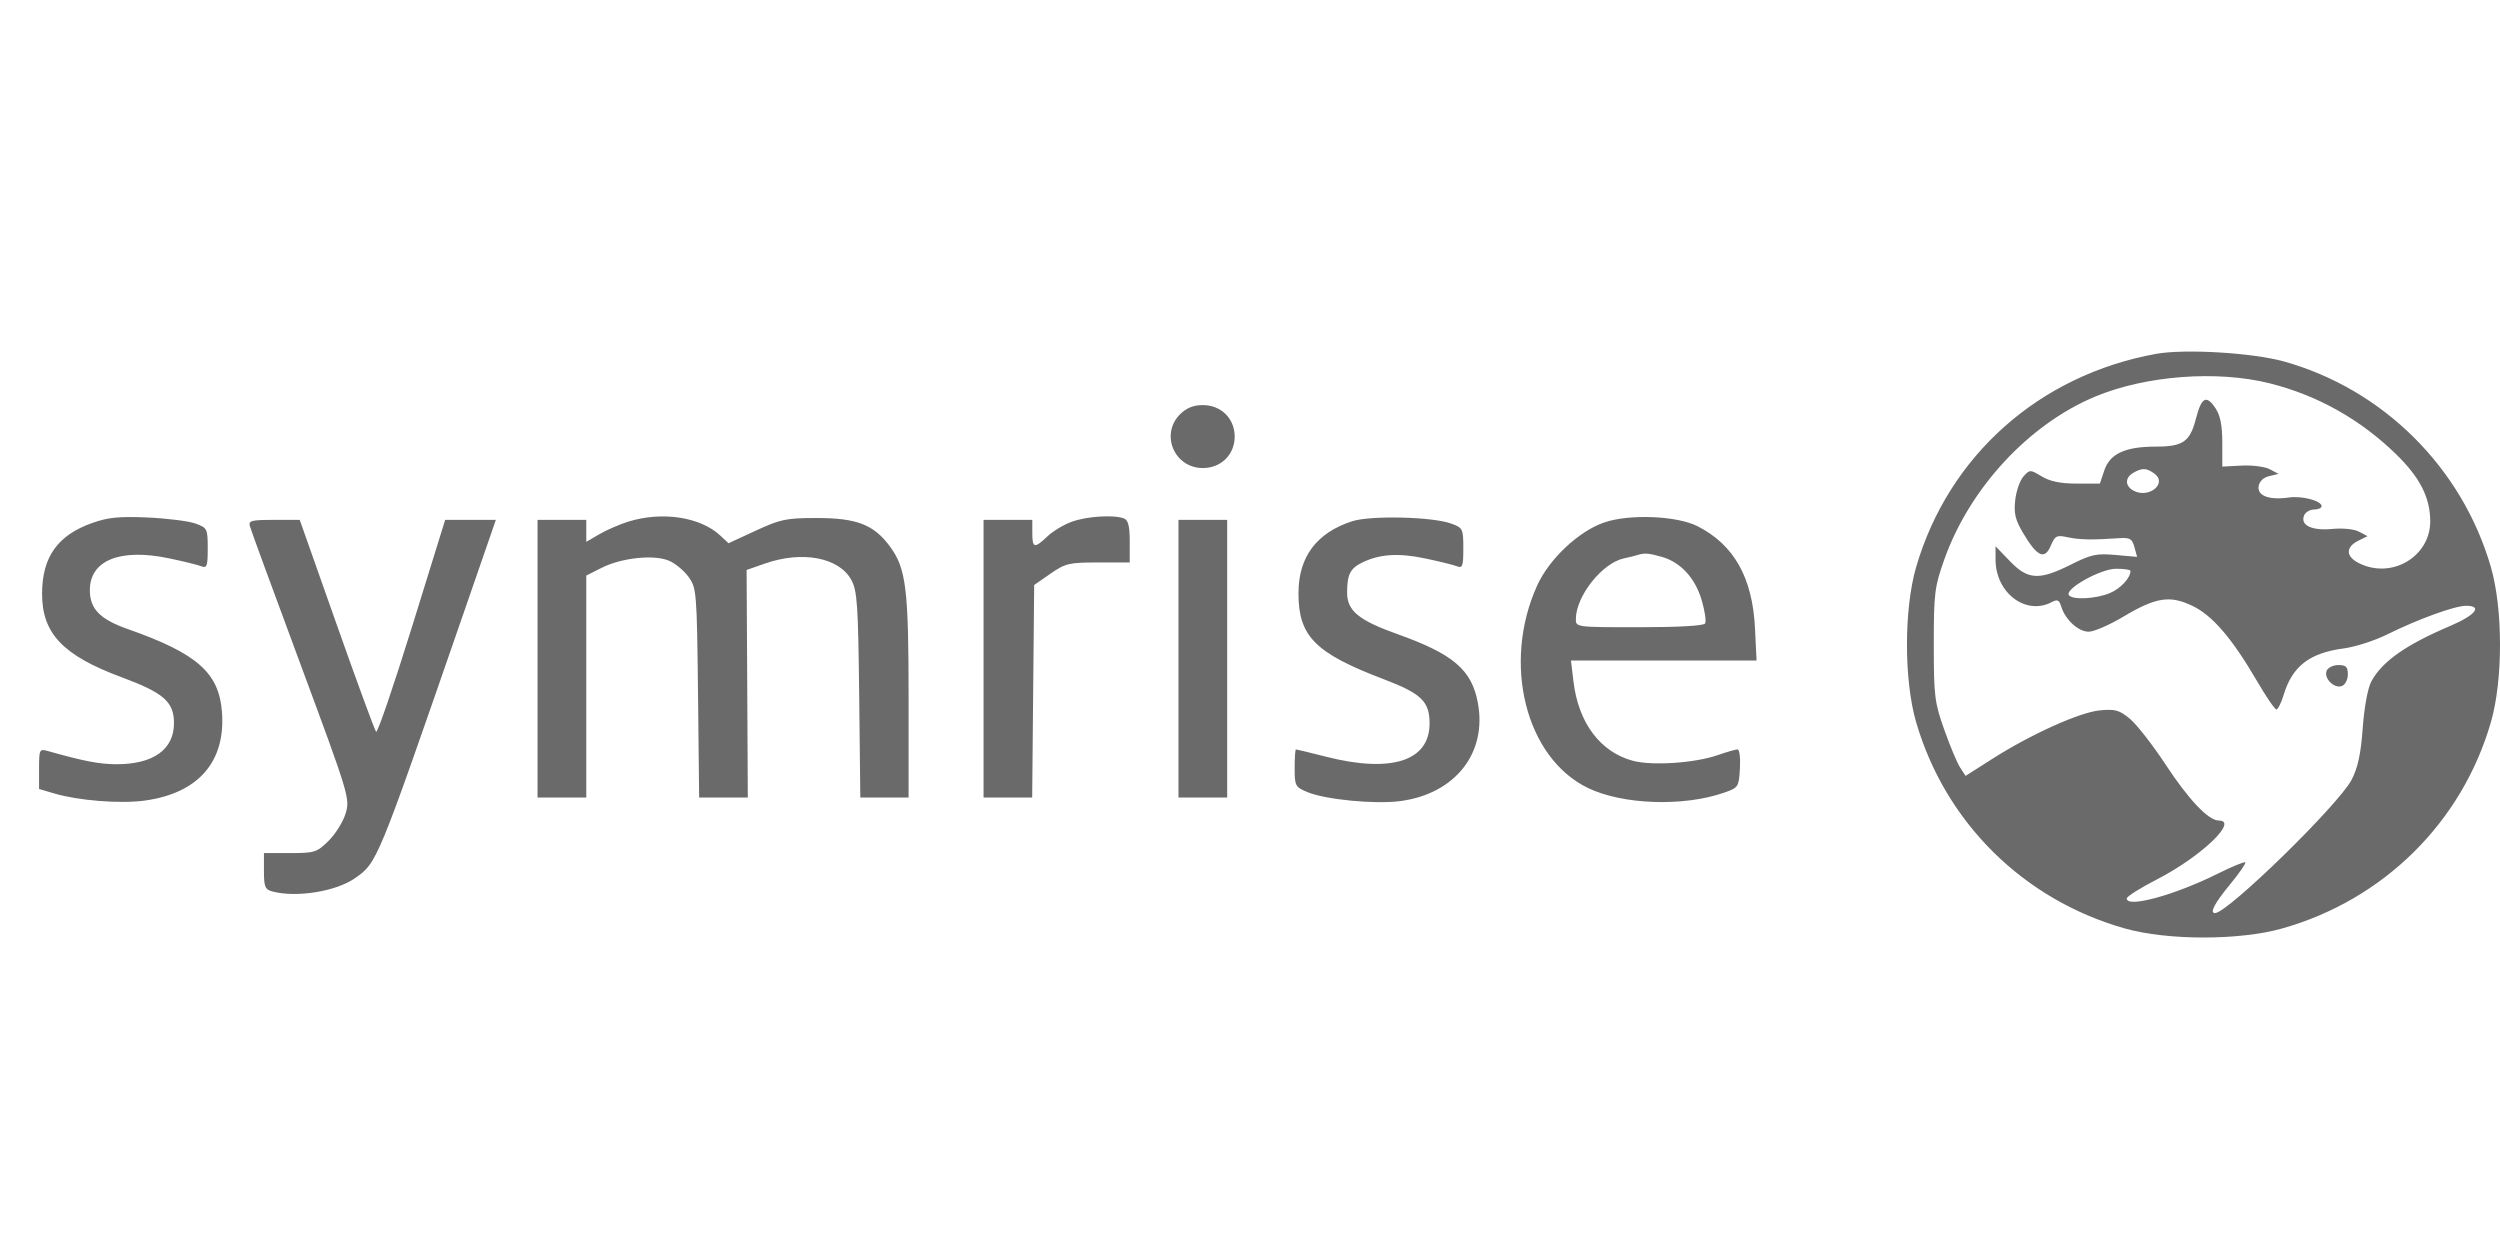 <svg width="64" height="32" viewBox="0 0 64 32" fill="none" xmlns="http://www.w3.org/2000/svg">
<path fill-rule="evenodd" clip-rule="evenodd" d="M55.195 9.059C52.205 9.601 49.884 11.664 49.053 14.518C48.74 15.594 48.74 17.413 49.053 18.488C49.802 21.059 51.805 23.038 54.401 23.77C55.489 24.077 57.333 24.077 58.42 23.77C61.017 23.038 63.026 21.054 63.767 18.488C64.078 17.414 64.078 15.593 63.767 14.518C63.031 11.973 61.012 9.965 58.471 9.254C57.669 9.03 55.93 8.926 55.195 9.059ZM58.112 9.815C59.333 10.123 60.425 10.737 61.341 11.629C61.948 12.22 62.211 12.735 62.214 13.339C62.218 14.254 61.218 14.84 60.382 14.413C60.045 14.241 60.045 14.003 60.381 13.838L60.608 13.726L60.39 13.611C60.265 13.545 59.976 13.515 59.706 13.541C59.185 13.59 58.886 13.45 58.983 13.2C59.016 13.114 59.131 13.044 59.239 13.044C59.346 13.044 59.433 13.005 59.433 12.959C59.433 12.82 58.931 12.687 58.594 12.736C58.097 12.808 57.785 12.694 57.82 12.452C57.839 12.324 57.941 12.225 58.09 12.189L58.33 12.132L58.108 12.013C57.986 11.947 57.662 11.905 57.388 11.919L56.891 11.945V11.329C56.891 10.895 56.84 10.637 56.717 10.451C56.483 10.099 56.357 10.167 56.215 10.72C56.063 11.309 55.886 11.433 55.19 11.433C54.408 11.433 54.014 11.614 53.871 12.04L53.757 12.38L53.165 12.38C52.75 12.38 52.482 12.325 52.27 12.197C51.973 12.018 51.964 12.018 51.803 12.194C51.713 12.292 51.617 12.564 51.59 12.798C51.551 13.143 51.59 13.306 51.795 13.652C52.151 14.251 52.343 14.339 52.499 13.973C52.61 13.712 52.649 13.692 52.933 13.754C53.236 13.819 53.566 13.825 54.244 13.778C54.526 13.758 54.582 13.79 54.641 14.005L54.71 14.256L54.157 14.207C53.672 14.163 53.532 14.194 53.014 14.454C52.202 14.861 51.915 14.845 51.455 14.367L51.086 13.984V14.324C51.086 15.178 51.861 15.765 52.525 15.414C52.671 15.336 52.716 15.358 52.769 15.532C52.872 15.867 53.207 16.172 53.471 16.172C53.604 16.172 54.002 15.999 54.355 15.788C55.19 15.29 55.548 15.233 56.124 15.509C56.636 15.754 57.135 16.334 57.772 17.423C58.009 17.83 58.235 18.162 58.275 18.162C58.315 18.162 58.398 17.997 58.459 17.796C58.684 17.052 59.12 16.716 60.009 16.598C60.299 16.559 60.795 16.399 61.111 16.242C61.895 15.853 62.842 15.508 63.13 15.508C63.564 15.508 63.375 15.747 62.72 16.026C61.581 16.511 60.977 16.937 60.703 17.451C60.615 17.615 60.523 18.117 60.486 18.636C60.439 19.291 60.362 19.652 60.203 19.959C59.876 20.593 57.027 23.375 56.705 23.375C56.56 23.375 56.691 23.125 57.086 22.645C57.325 22.355 57.502 22.099 57.479 22.077C57.457 22.054 57.14 22.184 56.777 22.365C55.664 22.919 54.444 23.251 54.444 23.001C54.444 22.951 54.791 22.732 55.215 22.514C56.34 21.936 57.319 21.006 56.802 21.006C56.537 21.006 56.032 20.474 55.441 19.575C55.113 19.076 54.702 18.548 54.529 18.404C54.257 18.178 54.15 18.148 53.758 18.185C53.238 18.234 51.98 18.802 50.989 19.436L50.319 19.863L50.181 19.652C50.105 19.537 49.922 19.1 49.774 18.683C49.525 17.983 49.505 17.817 49.505 16.503C49.505 15.19 49.525 15.024 49.774 14.323C50.421 12.501 51.93 10.868 53.628 10.156C54.924 9.613 56.76 9.473 58.112 9.815ZM30.212 10.603C29.695 11.114 30.06 11.982 30.792 11.982C31.26 11.982 31.608 11.638 31.608 11.176C31.608 10.714 31.26 10.37 30.792 10.37C30.555 10.37 30.375 10.442 30.212 10.603ZM55.15 12.122C55.496 12.372 55.015 12.771 54.62 12.562C54.398 12.444 54.394 12.229 54.612 12.104C54.837 11.974 54.951 11.978 55.15 12.122ZM2.364 13.387C1.474 13.701 1.077 14.261 1.077 15.201C1.077 16.22 1.614 16.782 3.12 17.34C4.191 17.737 4.454 17.968 4.454 18.513C4.454 19.185 3.926 19.564 2.99 19.564C2.547 19.564 2.165 19.491 1.216 19.224C1.011 19.166 1 19.189 1 19.68V20.198L1.394 20.314C2.009 20.496 3.075 20.58 3.698 20.496C5.071 20.31 5.776 19.508 5.683 18.236C5.609 17.223 5.051 16.73 3.272 16.104C2.56 15.854 2.3 15.588 2.3 15.109C2.3 14.344 3.074 14.031 4.321 14.292C4.685 14.368 5.058 14.459 5.15 14.495C5.297 14.553 5.318 14.498 5.318 14.039C5.318 13.536 5.306 13.512 5.006 13.403C4.834 13.34 4.284 13.271 3.783 13.248C3.056 13.216 2.768 13.244 2.364 13.387ZM16.09 13.352C15.867 13.421 15.533 13.566 15.347 13.674L15.009 13.871V13.59V13.309H14.385H13.761V16.863V20.417H14.385H15.009V17.576V14.734L15.405 14.535C15.911 14.28 16.73 14.192 17.119 14.351C17.28 14.417 17.508 14.604 17.626 14.767C17.832 15.053 17.84 15.148 17.869 17.739L17.898 20.417H18.521H19.144L19.129 17.504L19.113 14.591L19.58 14.428C20.533 14.093 21.475 14.269 21.791 14.841C21.945 15.12 21.968 15.459 21.995 17.787L22.024 20.417H22.642H23.26V17.863C23.26 15.072 23.197 14.555 22.785 13.993C22.374 13.432 21.936 13.261 20.91 13.261C20.128 13.261 19.98 13.292 19.349 13.584L18.651 13.907L18.436 13.707C17.925 13.233 16.951 13.086 16.09 13.352ZM27.447 13.353C27.244 13.424 26.96 13.593 26.818 13.728C26.479 14.048 26.427 14.037 26.427 13.64V13.309H25.803H25.179V16.863V20.417H25.802H26.424L26.449 17.697L26.475 14.976L26.891 14.687C27.274 14.421 27.369 14.399 28.114 14.399H28.921V13.864C28.921 13.463 28.883 13.314 28.77 13.271C28.512 13.174 27.837 13.215 27.447 13.353ZM34.615 13.344C33.706 13.638 33.245 14.253 33.241 15.174C33.236 16.286 33.661 16.717 35.416 17.385C36.389 17.755 36.597 17.956 36.597 18.521C36.597 19.48 35.623 19.795 33.959 19.375C33.546 19.27 33.194 19.185 33.176 19.185C33.158 19.185 33.143 19.4 33.143 19.664C33.143 20.119 33.159 20.149 33.473 20.279C33.941 20.472 35.209 20.594 35.853 20.507C37.256 20.319 38.076 19.275 37.832 17.986C37.674 17.146 37.203 16.744 35.784 16.237C34.779 15.878 34.486 15.637 34.486 15.169C34.486 14.715 34.565 14.554 34.858 14.408C35.302 14.186 35.791 14.151 36.47 14.293C36.83 14.368 37.201 14.459 37.293 14.495C37.441 14.553 37.461 14.498 37.461 14.039C37.461 13.536 37.449 13.512 37.149 13.403C36.67 13.228 35.087 13.191 34.615 13.344ZM41.071 13.374C40.417 13.597 39.662 14.306 39.352 14.987C38.448 16.98 39.056 19.404 40.655 20.174C41.542 20.601 43.09 20.655 44.129 20.295C44.504 20.165 44.514 20.15 44.542 19.673C44.558 19.405 44.531 19.185 44.482 19.185C44.433 19.185 44.206 19.25 43.977 19.33C43.39 19.535 42.294 19.608 41.801 19.476C40.967 19.252 40.407 18.505 40.281 17.448L40.217 16.91H42.593H44.968L44.928 16.081C44.864 14.788 44.391 13.947 43.459 13.472C42.932 13.204 41.717 13.153 41.071 13.374ZM6.398 13.474C6.423 13.566 7.011 15.17 7.705 17.039C8.937 20.361 8.962 20.447 8.848 20.824C8.784 21.036 8.588 21.351 8.413 21.524C8.113 21.82 8.055 21.839 7.425 21.839H6.757V22.302C6.757 22.701 6.786 22.772 6.973 22.822C7.59 22.985 8.604 22.822 9.089 22.481C9.656 22.084 9.656 22.081 11.751 16.034L12.694 13.309H12.045H11.396L10.544 16.057C10.075 17.568 9.663 18.773 9.628 18.734C9.593 18.695 9.139 17.459 8.619 15.986L7.673 13.309H7.012C6.428 13.309 6.356 13.328 6.398 13.474ZM30.169 16.863V20.417H30.792H31.416V16.863V13.309H30.792H30.169V16.863ZM54.54 14.614C54.54 14.798 54.286 15.069 54.008 15.185C53.642 15.335 53.044 15.363 52.962 15.233C52.861 15.071 53.781 14.56 54.172 14.56C54.375 14.56 54.54 14.585 54.54 14.614ZM42.54 14.255C43.023 14.391 43.396 14.796 43.564 15.366C43.644 15.641 43.684 15.908 43.65 15.961C43.614 16.02 42.959 16.057 41.965 16.057C40.343 16.057 40.339 16.057 40.342 15.844C40.347 15.257 41.014 14.416 41.57 14.295C41.711 14.265 41.87 14.226 41.922 14.208C42.094 14.152 42.206 14.16 42.54 14.255ZM59.561 17.174C59.486 17.368 59.758 17.636 59.954 17.562C60.037 17.53 60.105 17.397 60.105 17.265C60.105 17.071 60.058 17.025 59.862 17.025C59.728 17.025 59.593 17.092 59.561 17.174Z" fill="#6A6A6A"/>
</svg>
